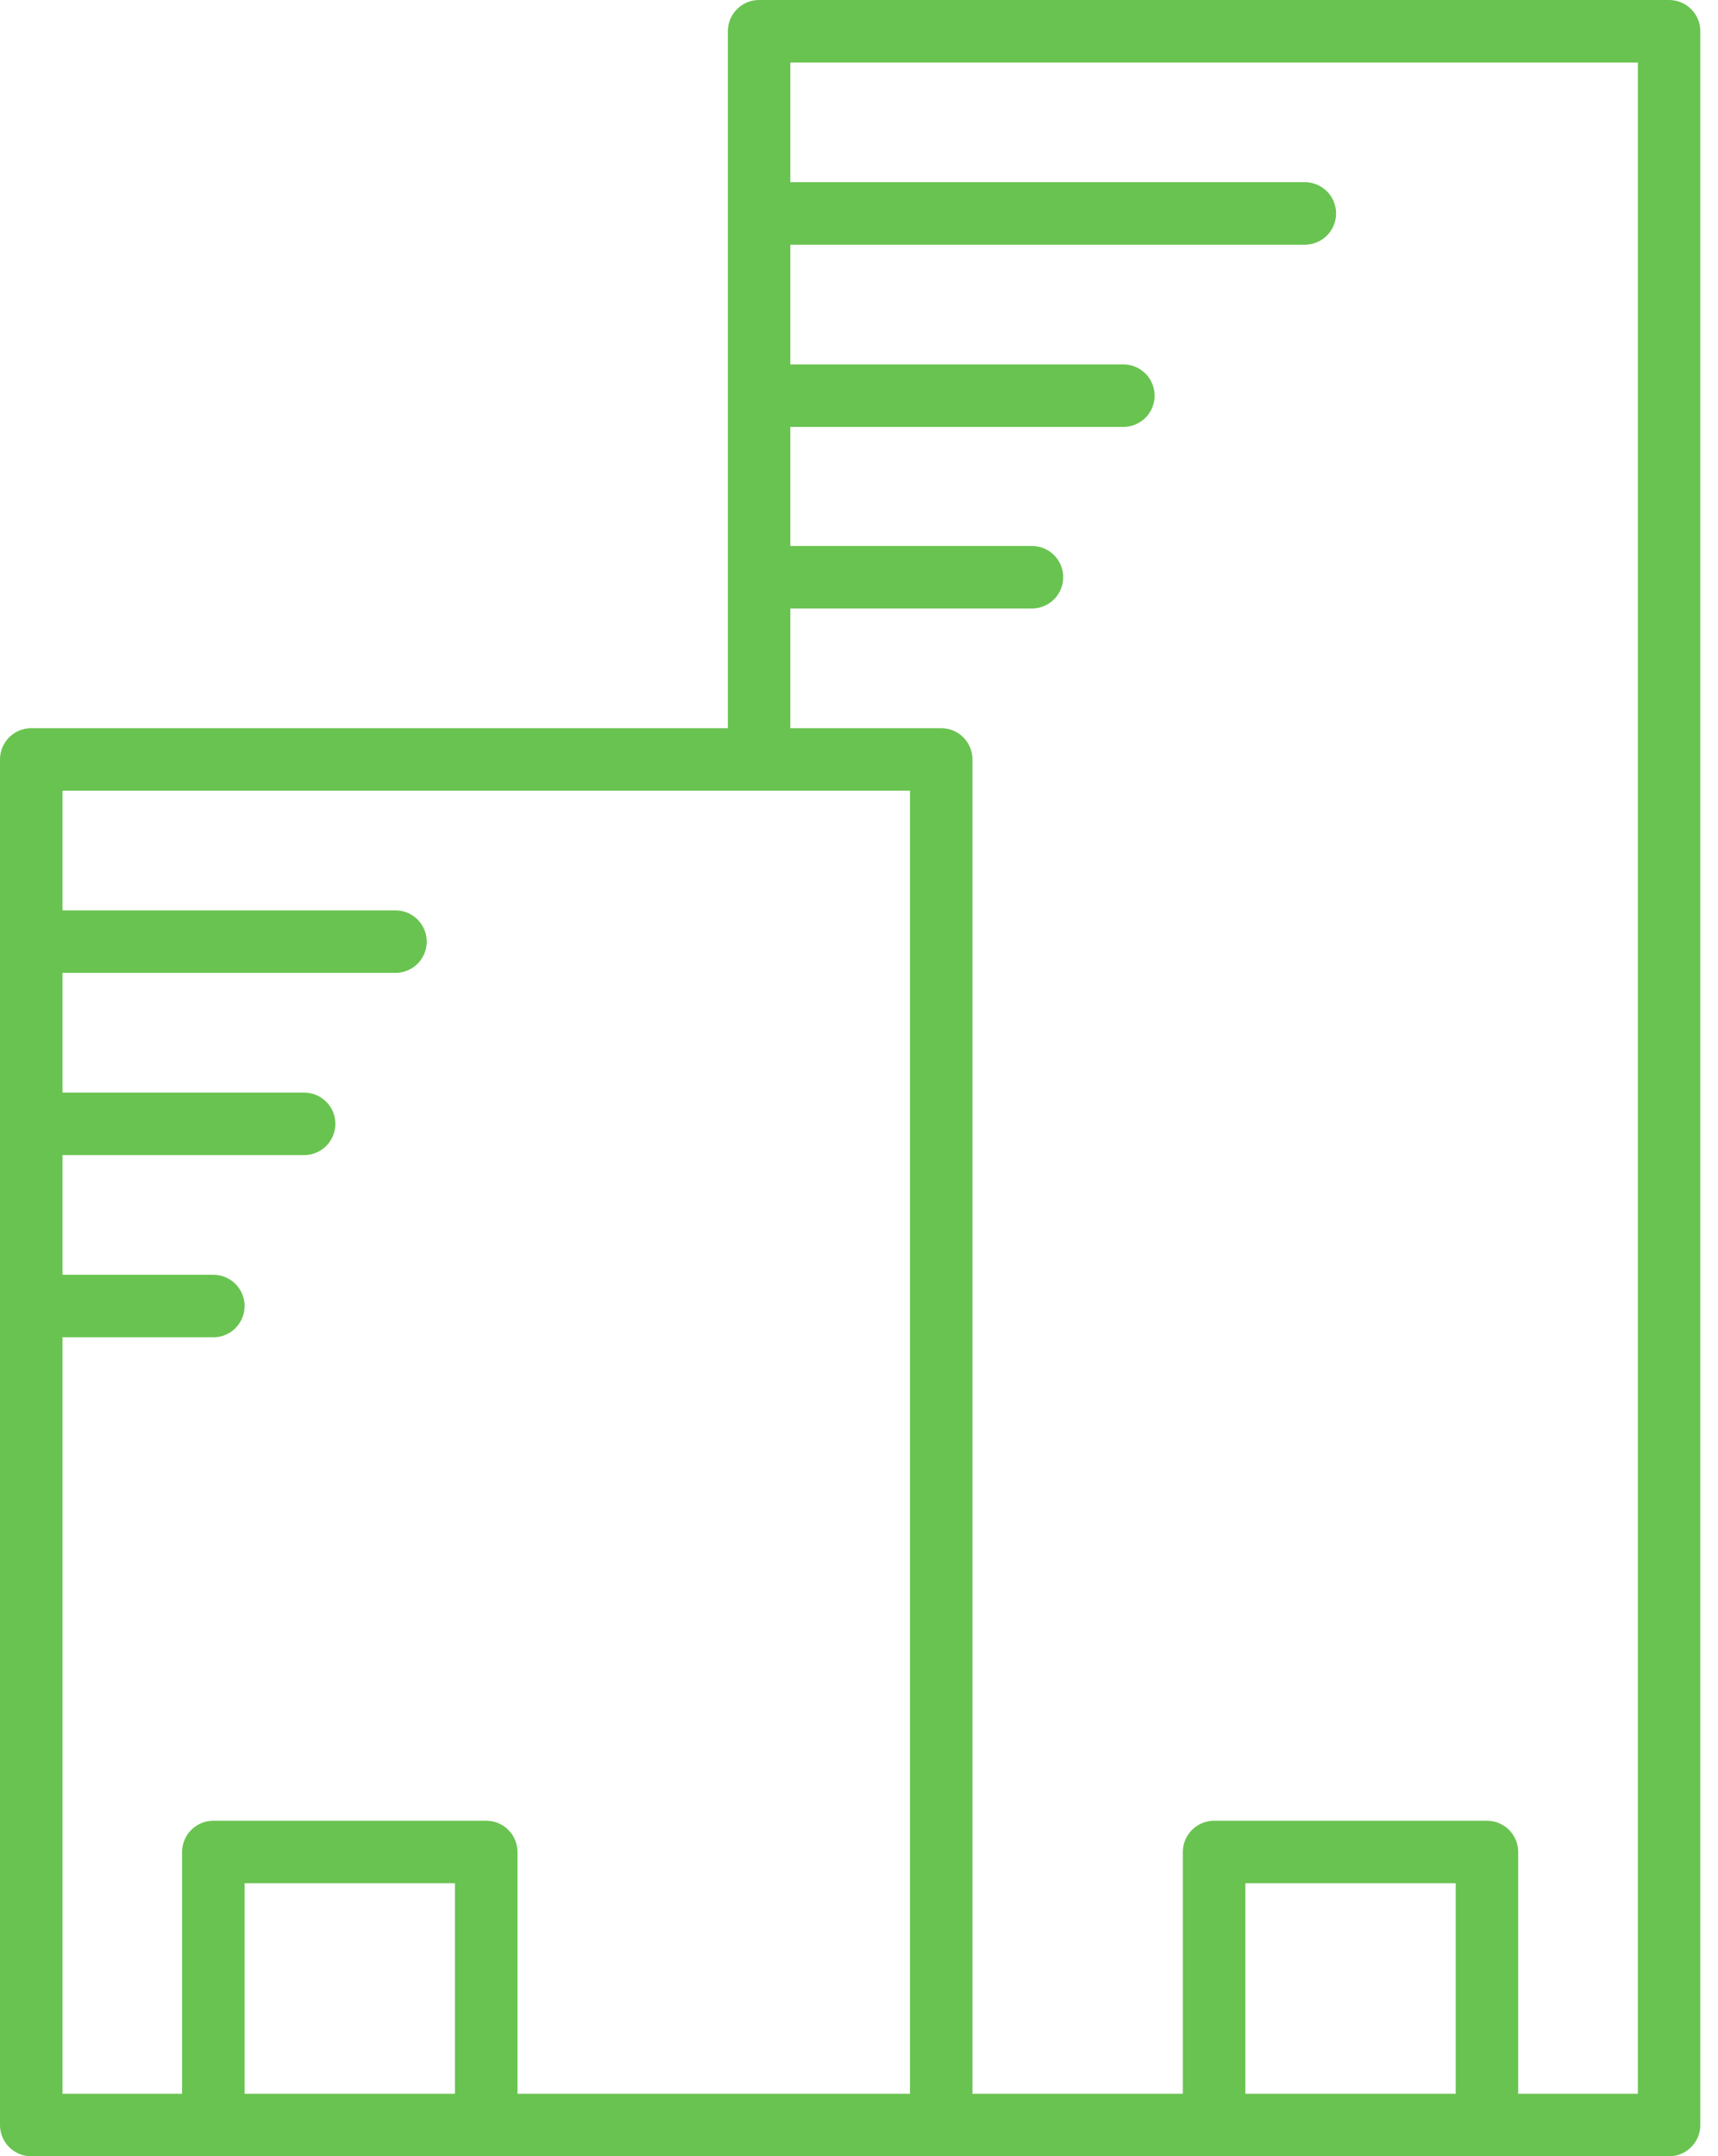 <svg width="55" height="69" viewBox="0 0 55 69" fill="none" xmlns="http://www.w3.org/2000/svg">
<path d="M1 41.793H6.83M24.302 18.471H33.037M24.302 6.83H41.773M24.302 12.661H35.963M1 35.963H9.736M1 30.132H12.661M30.132 68H53.434V1H24.302V24.302H30.132M30.132 68V24.302M30.132 68H1V24.302H30.132M6.83 59.264H15.566V68H6.83V59.264ZM38.868 59.264H47.603V68H38.868V59.264Z" stroke="#69C350" stroke-width="2" stroke-linecap="round" stroke-linejoin="round"/>
</svg>
